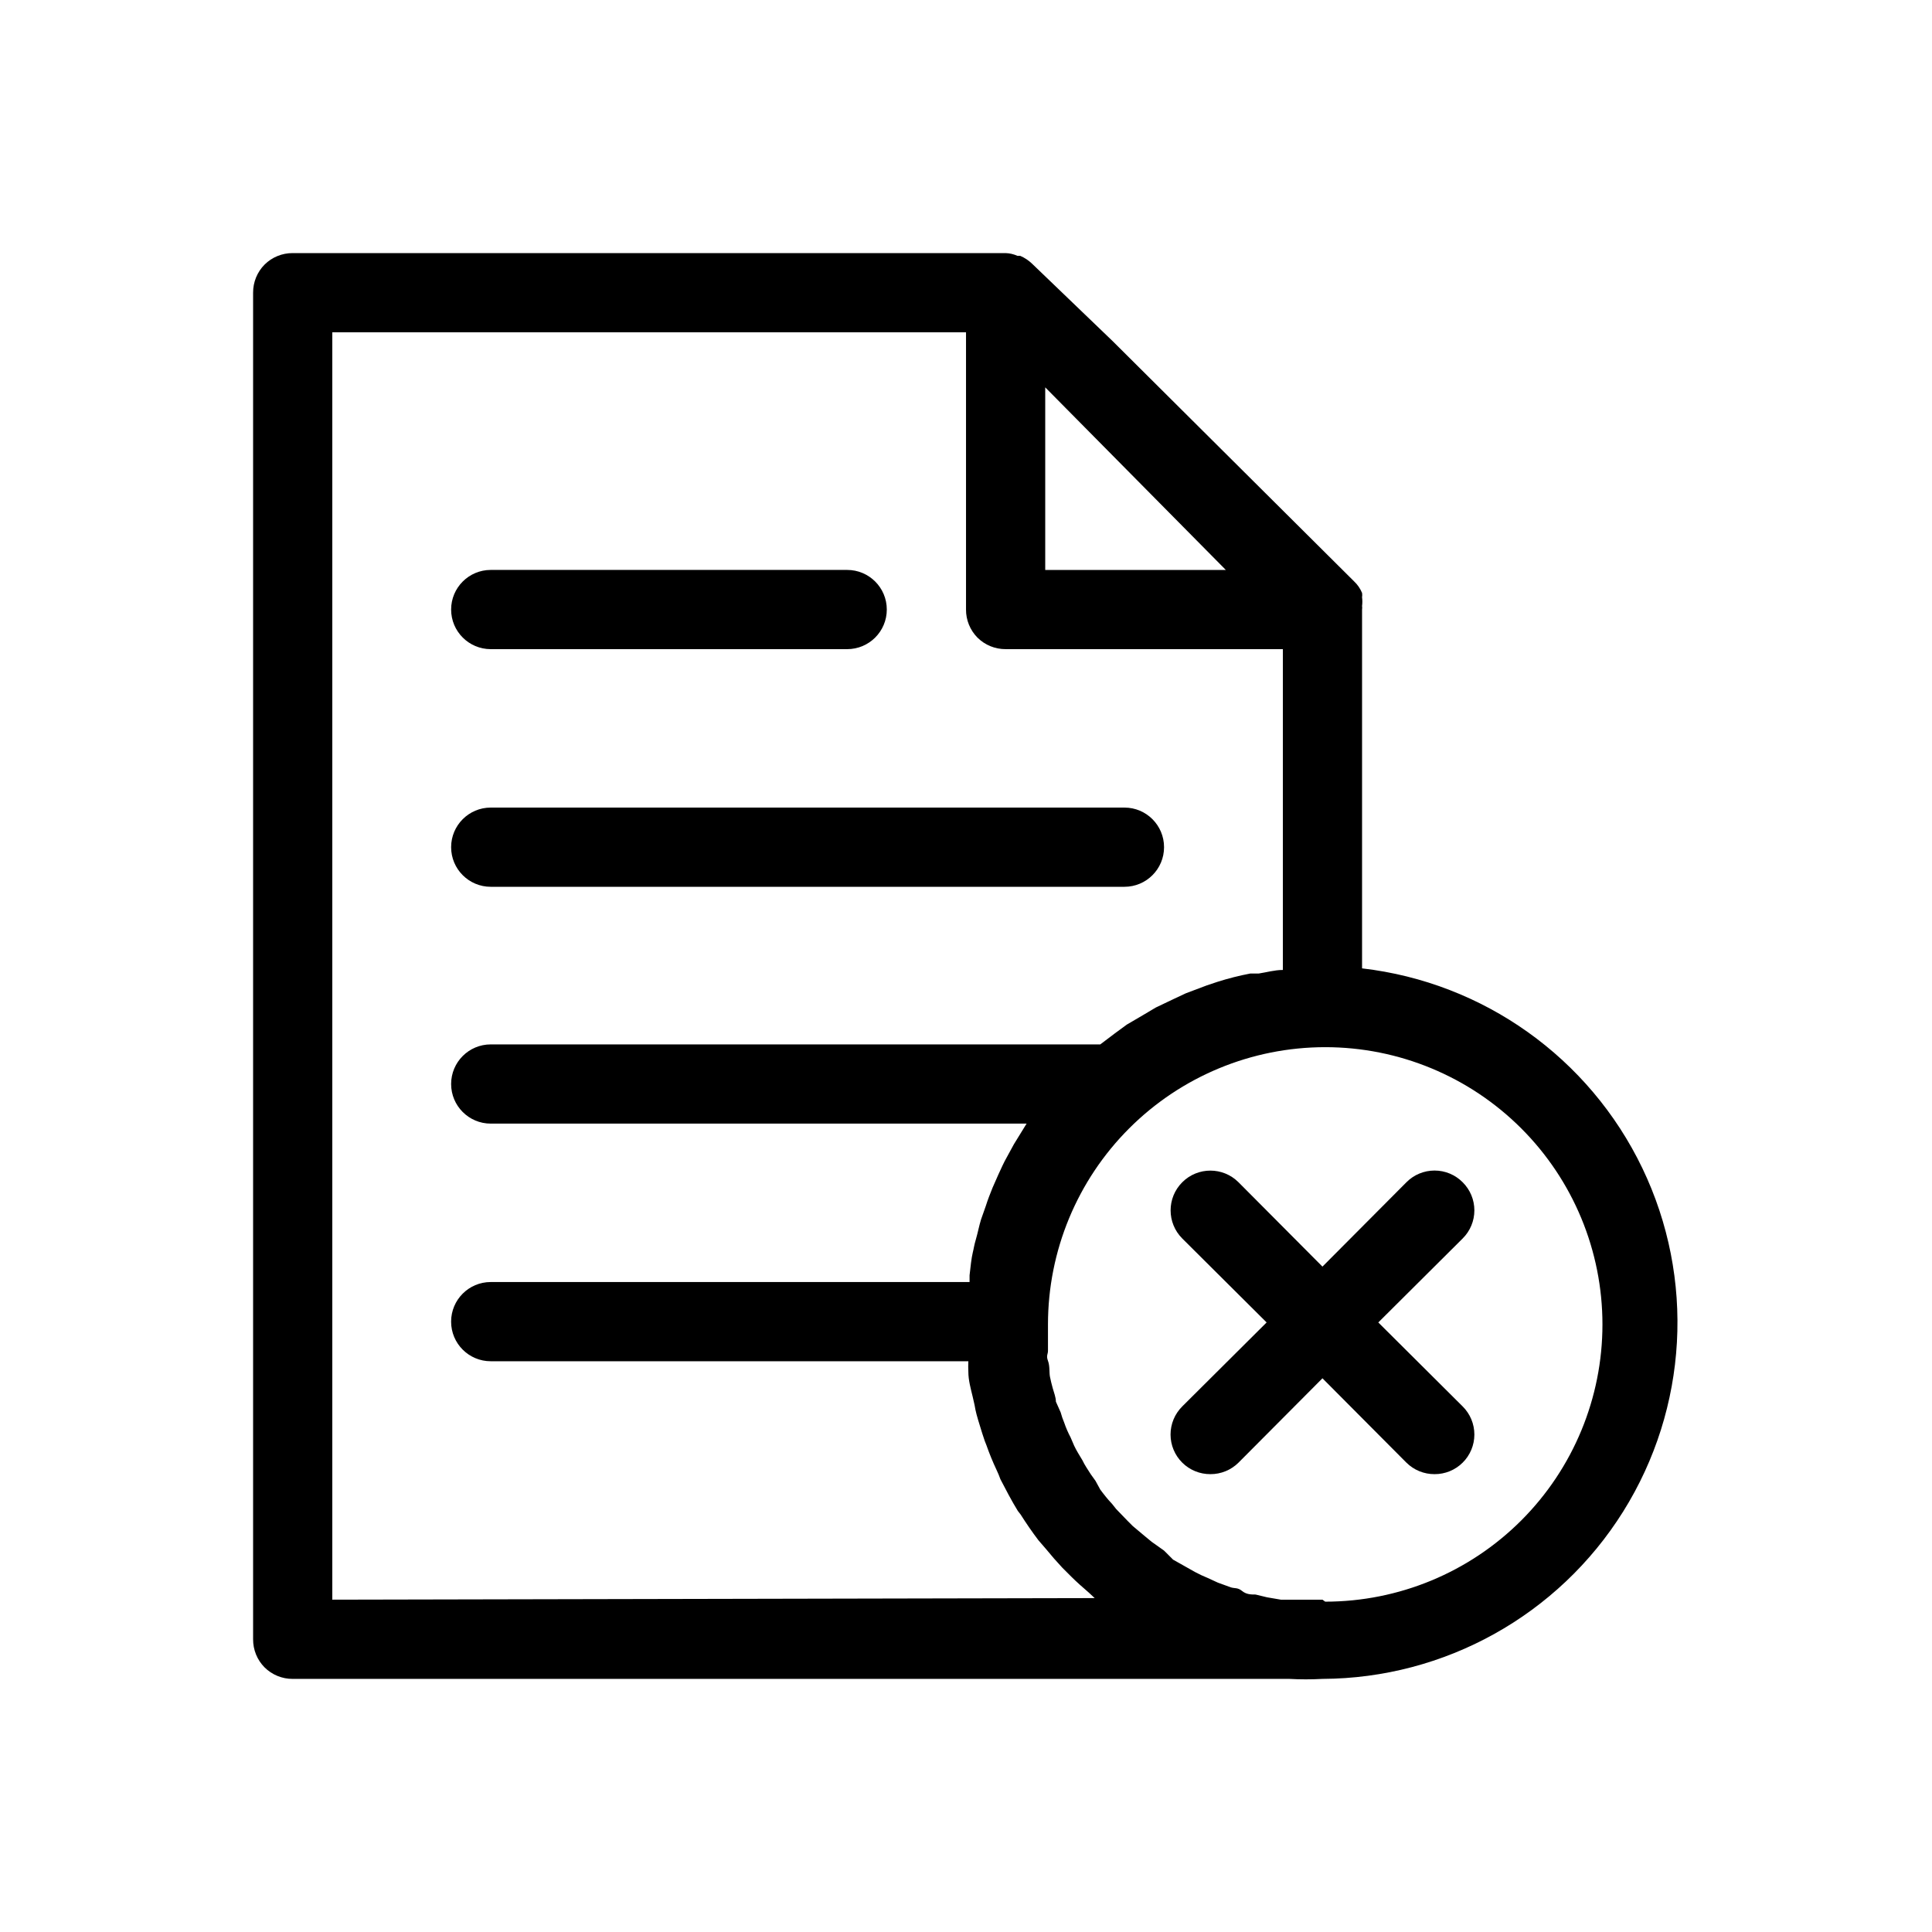 <?xml version="1.0" encoding="UTF-8"?>
<!-- Uploaded to: ICON Repo, www.svgrepo.com, Generator: ICON Repo Mixer Tools -->
<svg fill="#000000" width="800px" height="800px" version="1.1" viewBox="144 144 512 512" xmlns="http://www.w3.org/2000/svg">
 <g>
  <path d="m274.05 379.01h167.94c5.797 0 10.496-4.699 10.496-10.496s-4.699-10.496-10.496-10.496h-167.94c-5.797 0-10.496 4.699-10.496 10.496s4.699 10.496 10.496 10.496z"/>
  <path d="m274.05 316.03h94.465c5.797 0 10.496-4.699 10.496-10.496s-4.699-10.496-10.496-10.496h-94.465c-5.797 0-10.496 4.699-10.496 10.496s4.699 10.496 10.496 10.496z"/>
  <path d="m504.96 400.63v-95.094c0.051-0.312 0.051-0.633 0-0.945 0.102-0.766 0.102-1.543 0-2.309 0.062-0.383 0.062-0.773 0-1.156-0.477-1.152-1.191-2.188-2.098-3.043l-64.027-63.711-21.305-20.469c-0.914-0.883-1.98-1.594-3.148-2.098h-0.734c-0.992-0.449-2.062-0.699-3.148-0.734h-188.93c-2.789-0.016-5.473 1.078-7.453 3.043-1.965 1.98-3.059 4.664-3.043 7.453v356.86c-0.016 2.793 1.078 5.473 3.043 7.453 1.98 1.965 4.664 3.059 7.453 3.043h264.08c2.938 0.16 5.883 0.16 8.816 0 32.41-0.133 62.484-16.867 79.684-44.336 17.195-27.469 19.113-61.836 5.074-91.043-14.039-29.211-42.066-49.184-74.262-52.918zm-36.105-105.59h-47.859v-48.387zm-236.79 272.89v-335.87h167.94v73.473c-0.02 2.789 1.078 5.469 3.043 7.453 1.98 1.961 4.66 3.059 7.453 3.043h73.473v85.02c-2.203 0-4.305 0.629-6.402 0.945h-2.203l-0.004-0.004c-2.945 0.562-5.856 1.297-8.711 2.203l-2.832 0.945-5.562 2.098-3.359 1.574-4.617 2.203-3.359 1.996-4.305 2.519-3.148 2.309-3.883 2.938-161.54 0.004c-5.797 0-10.496 4.699-10.496 10.496s4.699 10.496 10.496 10.496h142.01l-0.84 1.363-2.519 4.094-1.891 3.465c-0.84 1.469-1.469 2.938-2.203 4.512l-1.574 3.57c-0.629 1.574-1.258 3.148-1.785 4.828l-1.258 3.57c-0.523 1.68-0.84 3.465-1.363 5.246-0.523 1.785-0.523 2.309-0.84 3.57-0.316 1.258-0.629 3.988-0.84 5.984v1.785l-126.9-0.004c-5.797 0-10.496 4.699-10.496 10.496s4.699 10.496 10.496 10.496h126.58c-0.051 0.941-0.051 1.891 0 2.832 0 2.203 0.629 4.41 1.156 6.613 0.523 2.203 0.523 2.309 0.734 3.465 0.211 1.156 1.156 4.199 1.785 6.191 0.629 1.996 0.734 2.203 1.156 3.254h-0.004c0.766 2.176 1.641 4.312 2.625 6.402 0.395 0.82 0.742 1.66 1.047 2.519 1.469 2.832 2.938 5.668 4.617 8.398l0.734 0.945c1.469 2.309 3.043 4.617 4.723 6.824l1.996 2.309c1.363 1.68 2.832 3.359 4.305 4.934l2.414 2.414c1.469 1.469 3.043 2.832 4.617 4.199l1.574 1.469zm262.4 0h-7.031-3.988l-3.672-0.629-3.043-0.734c-1.156 0-2.414 0-3.57-0.945s-1.891-0.629-2.938-0.945l-3.465-1.258-2.731-1.258h-0.004c-1.148-0.465-2.269-0.988-3.359-1.578l-2.414-1.363-3.359-1.891-2.41-2.41-3.254-2.309-1.785-1.469-3.254-2.731-1.469-1.473-2.938-3.043c-0.523-0.629-0.945-1.258-1.469-1.785-0.523-0.523-1.891-2.203-2.731-3.359l-1.262-2.309c-0.863-1.145-1.672-2.336-2.414-3.566-0.391-0.609-0.738-1.238-1.051-1.891-0.734-1.258-1.574-2.519-2.203-3.883l-0.945-2.203c-0.664-1.246-1.227-2.547-1.68-3.883-0.375-0.887-0.691-1.801-0.941-2.731l-1.262-2.836c0-1.156-0.523-2.414-0.84-3.57s-0.523-1.996-0.734-3.043c-0.211-1.051 0-2.832-0.523-4.199-0.523-1.363 0-1.785 0-2.625v-7.031 0.004c0-19.488 7.738-38.176 21.52-51.953 13.777-13.777 32.465-21.52 51.953-21.52 19.484 0 38.172 7.742 51.949 21.52 13.781 13.777 21.52 32.465 21.52 51.953 0 19.484-7.738 38.172-21.52 51.953-13.777 13.777-32.465 21.52-51.949 21.52z"/>
  <path d="m531.62 457.31c-1.969-1.988-4.652-3.106-7.449-3.106-2.801 0-5.484 1.117-7.453 3.106l-22.254 22.355-22.25-22.355c-4.117-4.117-10.789-4.117-14.902 0-4.117 4.113-4.117 10.785 0 14.902l22.355 22.25-22.355 22.25v0.004c-1.988 1.969-3.106 4.652-3.106 7.453 0 2.797 1.117 5.481 3.106 7.449 1.98 1.965 4.66 3.062 7.449 3.047 2.793 0.016 5.473-1.082 7.453-3.047l22.25-22.355 22.25 22.355h0.004c1.98 1.965 4.66 3.062 7.453 3.047 2.789 0.016 5.469-1.082 7.449-3.047 1.988-1.969 3.106-4.652 3.106-7.449 0-2.801-1.117-5.484-3.106-7.453l-22.355-22.254 22.355-22.25c1.988-1.969 3.106-4.652 3.106-7.453 0-2.797-1.117-5.481-3.106-7.449z"/>
 </g>
</svg>